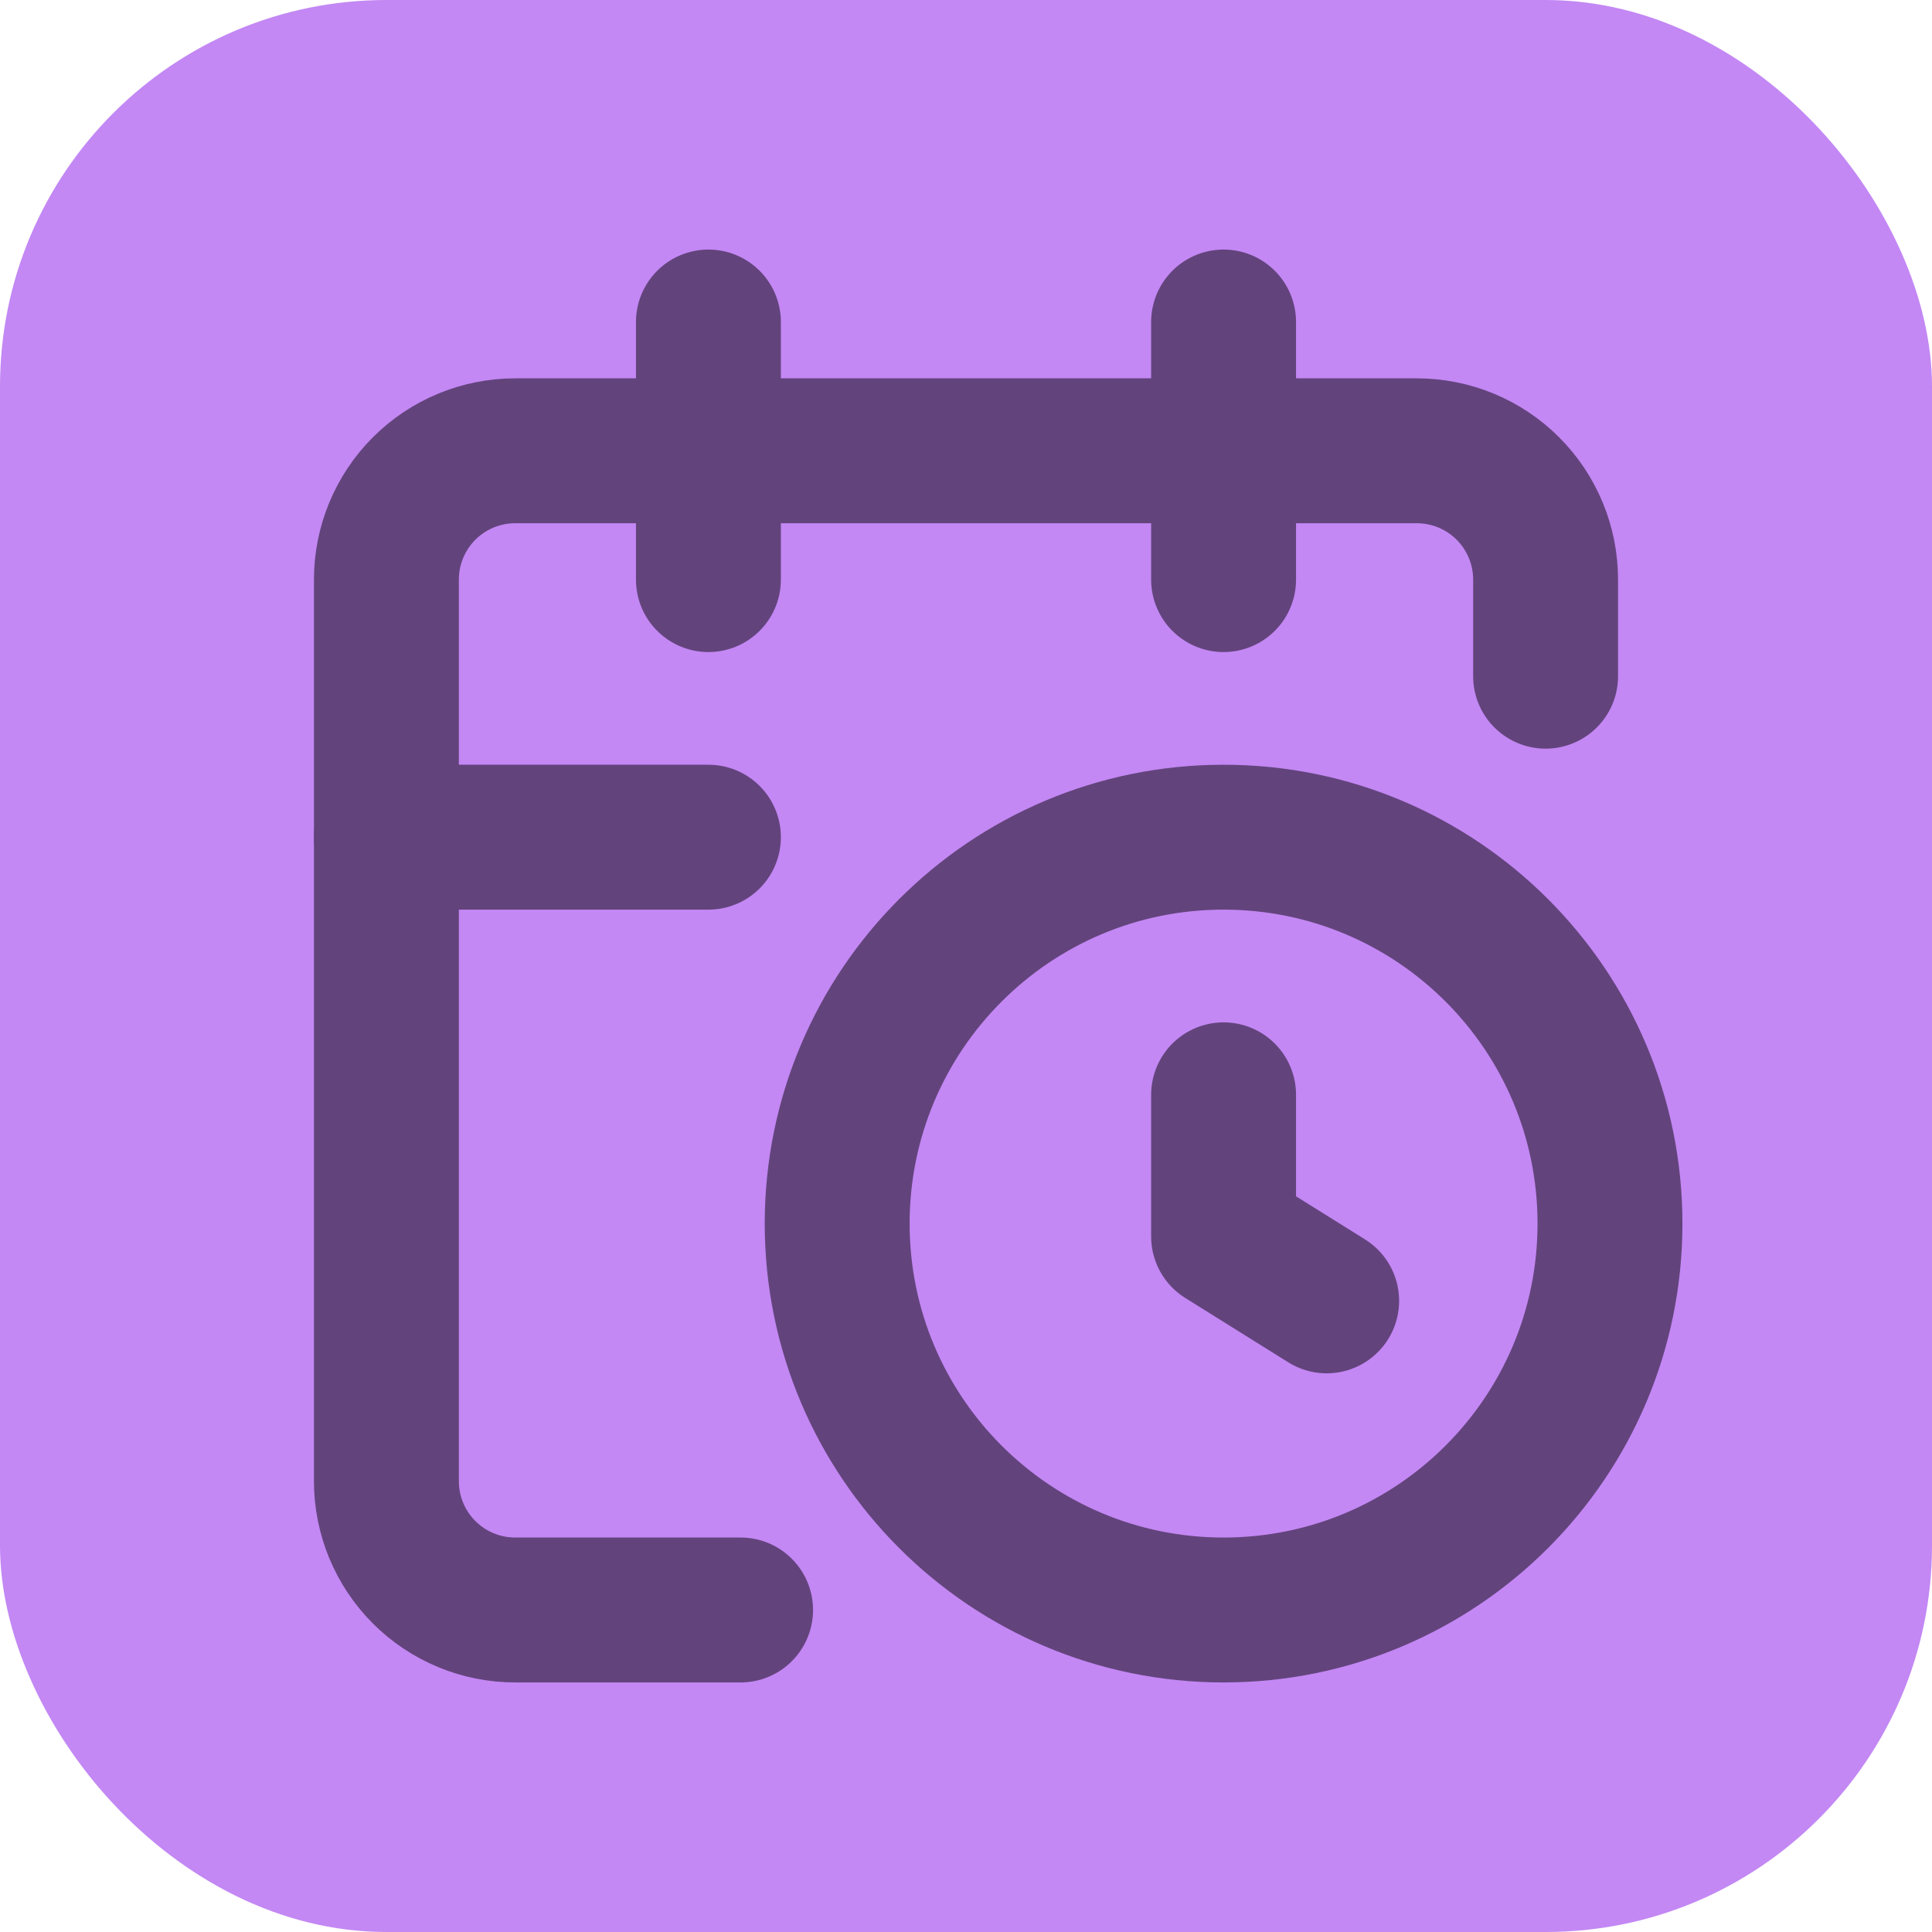 <svg width="40" height="40" viewBox="0 0 40 40" fill="none" xmlns="http://www.w3.org/2000/svg">
<rect width="40" height="40" rx="8" fill="#C388F4"/>
<path d="M25.333 22.667V25.6L27.467 26.933" stroke="#63437C" stroke-width="3" stroke-linecap="round" stroke-linejoin="round"/>
<path d="M25.333 6.667V12" stroke="#63437C" stroke-width="3" stroke-linecap="round" stroke-linejoin="round"/>
<path d="M32 14V12C32 11.293 31.719 10.614 31.219 10.114C30.719 9.614 30.041 9.333 29.333 9.333H10.667C9.959 9.333 9.281 9.614 8.781 10.114C8.281 10.614 8 11.293 8 12V30.667C8 31.374 8.281 32.052 8.781 32.552C9.281 33.052 9.959 33.333 10.667 33.333H15.333" stroke="#63437C" stroke-width="3" stroke-linecap="round" stroke-linejoin="round"/>
<path d="M8 17.333H14.667" stroke="#63437C" stroke-width="3" stroke-linecap="round" stroke-linejoin="round"/>
<path d="M14.667 6.667V12" stroke="#63437C" stroke-width="3" stroke-linecap="round" stroke-linejoin="round"/>
<path d="M25.333 33.333C29.752 33.333 33.333 29.752 33.333 25.333C33.333 20.915 29.752 17.333 25.333 17.333C20.915 17.333 17.333 20.915 17.333 25.333C17.333 29.752 20.915 33.333 25.333 33.333Z" stroke="#63437C" stroke-width="3" stroke-linecap="round" stroke-linejoin="round"/>
</svg>
